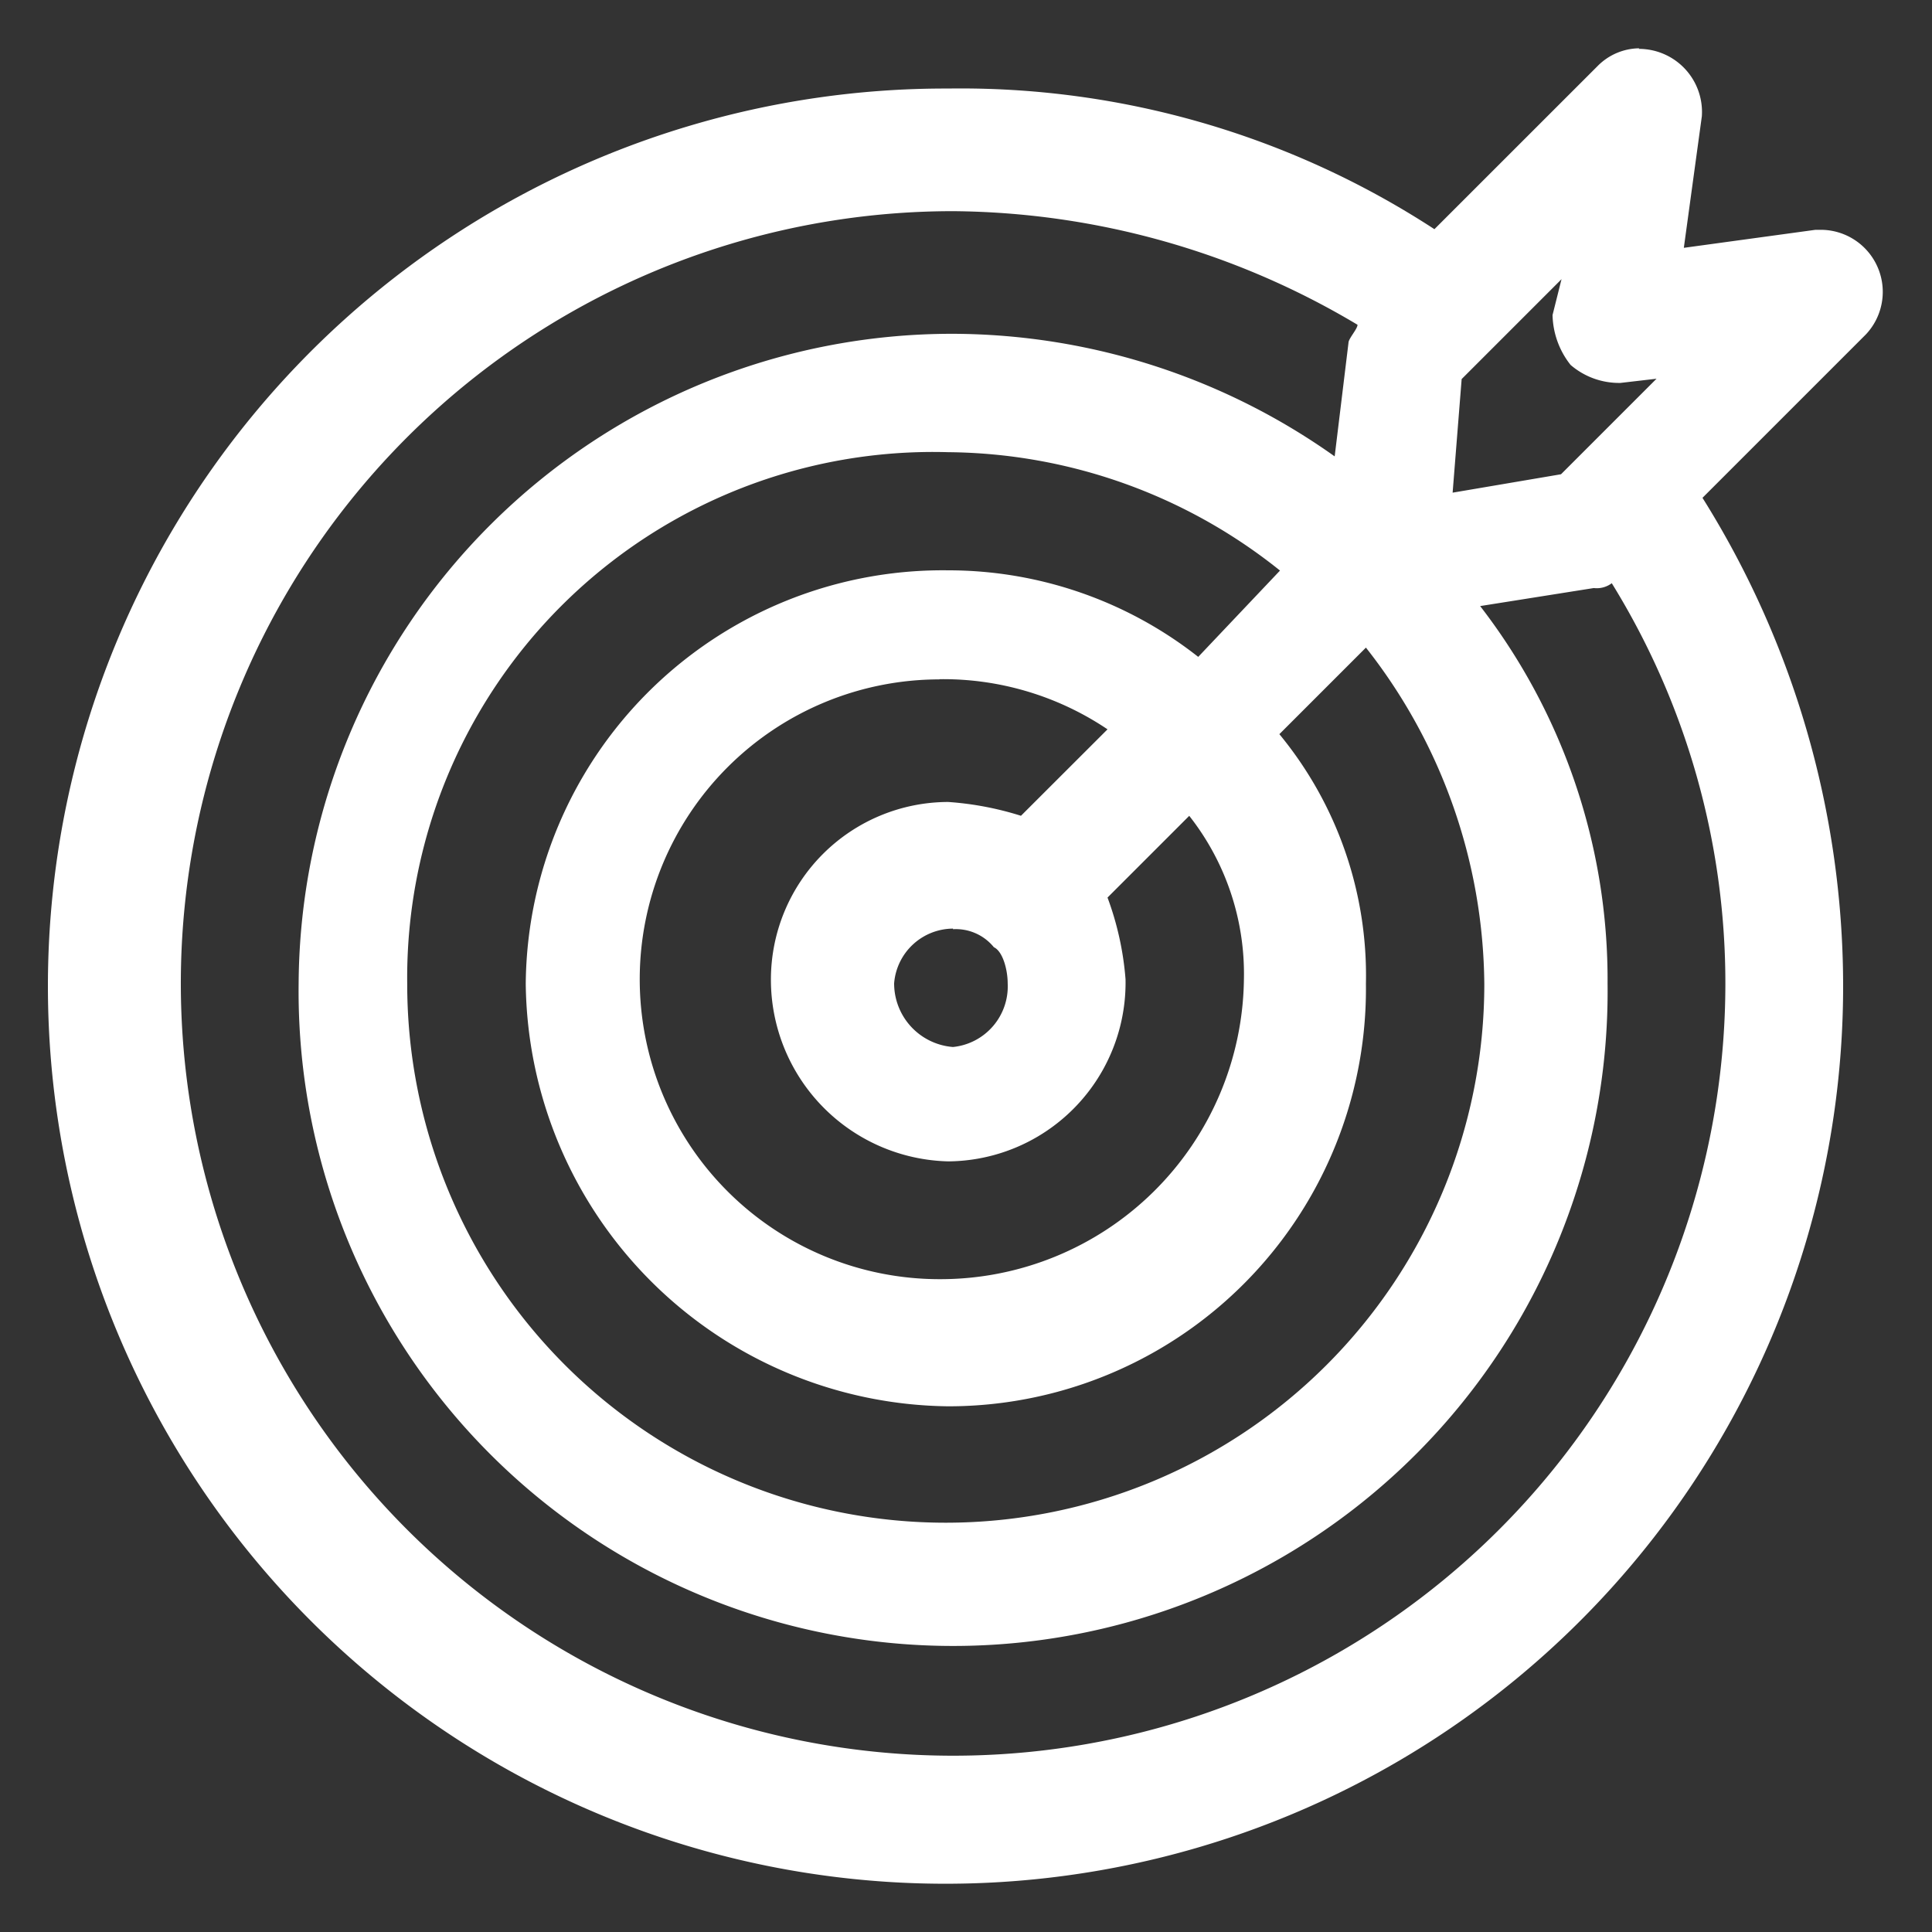 <svg xmlns="http://www.w3.org/2000/svg" xmlns:xlink="http://www.w3.org/1999/xlink" width="40" height="40" viewBox="0 0 40 40">
  <rect x="0" y="0" width="40" height="40" fill="#333333" stroke="none"/>
  <defs>
    <clipPath id="clip-path">
      <rect id="Rectangle_154145" data-name="Rectangle 154145" width="40" height="40" transform="translate(600 337)" fill="#fff" stroke="#707070" stroke-width="1"/>
    </clipPath>
  </defs>
  <g id="img_CS_Customer-Churn_in_action_validating_and_accepting" data-name="img_CS_Customer-Churn_in action_validating and accepting" transform="translate(-600 -337)" clip-path="url(#clip-path)">
    <path id="img_CS_Customer-Churn_in_action_validating_and_accepting-2" data-name="img_CS_Customer-Churn_in action_validating and accepting" d="M45.367,12.5a1.228,1.228,0,0,0-.859.361l-3.385,3.384a17.956,17.956,0,0,0-10.066-2.912,18.584,18.584,0,1,0,18.528,18.54,19.038,19.038,0,0,0-2.912-10.066l3.384-3.384a1.285,1.285,0,0,0-.933-2.165h-.112l-2.725.373.373-2.725a1.306,1.306,0,0,0-1.307-1.394Zm-14.21,3.372a16.556,16.556,0,0,1,8.374,2.352c0,.087-.187.286-.187.373l-.286,2.352a13.712,13.712,0,0,0-7.9-2.538,13.529,13.529,0,0,0-13.55,13.451,13.551,13.551,0,1,0,27.1,0,12.651,12.651,0,0,0-2.638-7.814l2.352-.373a.519.519,0,0,0,.373-.1,15.746,15.746,0,0,1,2.352,8.287A15.989,15.989,0,1,1,31.157,15.872Zm-.1,4.99a11.118,11.118,0,0,1,6.869,2.451L36.233,25.1a8.369,8.369,0,0,0-5.176-1.792,8.634,8.634,0,0,0-8.747,8.561,8.849,8.849,0,0,0,8.747,8.747,8.644,8.644,0,0,0,8.648-8.747A7.854,7.854,0,0,0,37.913,26.7l1.792-1.792a11.4,11.4,0,0,1,2.451,6.968,11.149,11.149,0,1,1-22.3,0A10.889,10.889,0,0,1,31.057,20.862Zm-.187,4.7A6.093,6.093,0,0,1,34.355,26.6L32.563,28.39a6.481,6.481,0,0,0-1.506-.286,3.677,3.677,0,0,0-3.671,3.671,3.763,3.763,0,0,0,3.671,3.77,3.7,3.7,0,0,0,3.671-3.77,6.233,6.233,0,0,0-.373-1.692l1.692-1.692a5.289,5.289,0,0,1,1.132,3.384,6.286,6.286,0,0,1-6.3,6.209,6.209,6.209,0,1,1,0-12.418Zm.286,5.176a1.015,1.015,0,0,1,.846.373c.187.087.286.473.286.747a1.261,1.261,0,0,1-1.132,1.319,1.321,1.321,0,0,1-1.219-1.319,1.23,1.23,0,0,1,1.219-1.132Zm12.6-13.463-.187.747a1.718,1.718,0,0,0,.373,1.033,1.538,1.538,0,0,0,1.033.373l.747-.087-1.978,1.978L41.5,21.7l.187-2.352,2.066-2.066Z" transform="translate(588.575 325.5)" fill="#fff" fill-rule="evenodd"/>
  </g>
</svg>
